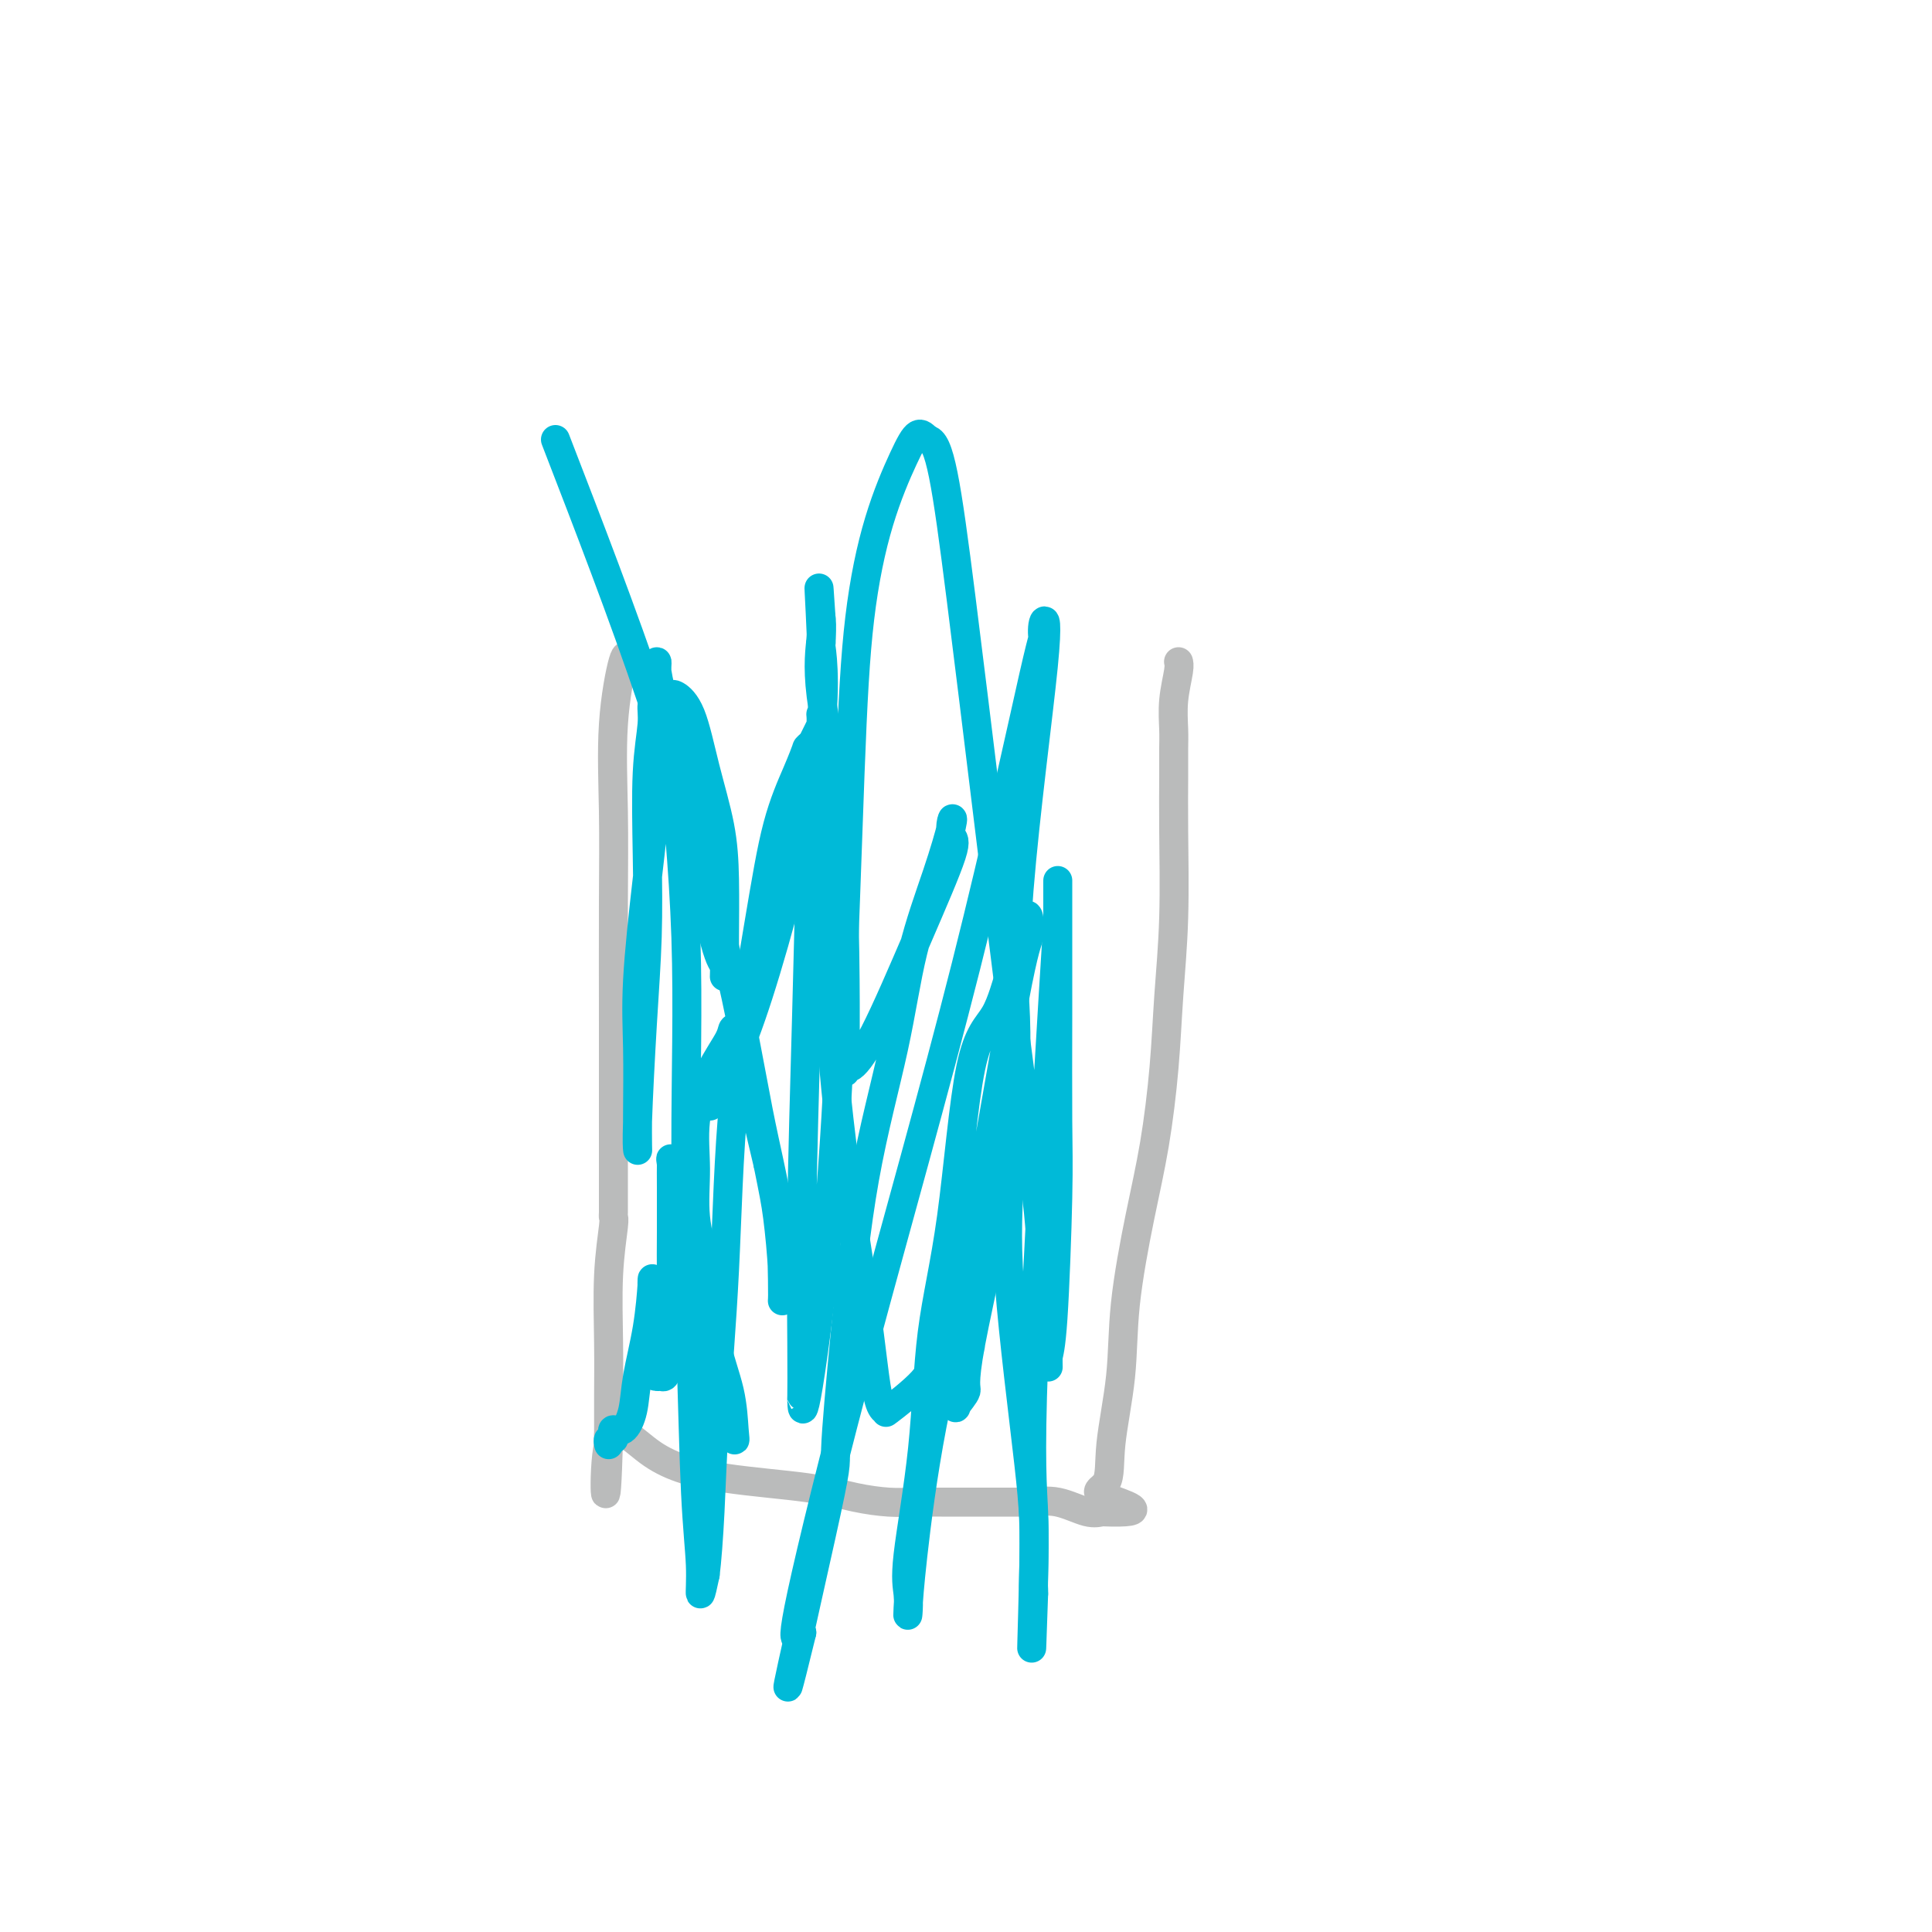 <svg viewBox='0 0 400 400' version='1.1' xmlns='http://www.w3.org/2000/svg' xmlns:xlink='http://www.w3.org/1999/xlink'><g fill='none' stroke='#BABBBB' stroke-width='6' stroke-linecap='round' stroke-linejoin='round'><path d='M130,137c-0.196,-1.037 -0.392,-2.074 -1,0c-0.608,2.074 -1.627,7.259 -2,13c-0.373,5.741 -0.100,12.038 0,18c0.100,5.962 0.027,11.590 0,19c-0.027,7.410 -0.007,16.602 0,25c0.007,8.398 0.003,16.002 0,22c-0.003,5.998 -0.005,10.390 0,13c0.005,2.610 0.015,3.439 0,4c-0.015,0.561 -0.057,0.854 0,1c0.057,0.146 0.211,0.144 0,2c-0.211,1.856 -0.789,5.568 -1,10c-0.211,4.432 -0.057,9.583 0,14c0.057,4.417 0.015,8.102 0,11c-0.015,2.898 -0.004,5.011 0,6c0.004,0.989 0.001,0.854 0,1c-0.001,0.146 -0.001,0.573 0,1'/><path d='M126,297c-0.521,23.147 -1.324,7.515 0,2c1.324,-5.515 4.776,-0.914 9,2c4.224,2.914 9.219,4.140 15,5c5.781,0.860 12.348,1.355 17,2c4.652,0.645 7.390,1.441 10,2c2.610,0.559 5.093,0.882 7,1c1.907,0.118 3.238,0.032 5,0c1.762,-0.032 3.954,-0.008 6,0c2.046,0.008 3.946,0.002 6,0c2.054,-0.002 4.263,-0.000 6,0c1.737,0.000 3.001,-0.002 4,0c0.999,0.002 1.734,0.008 2,0c0.266,-0.008 0.065,-0.030 0,0c-0.065,0.030 0.007,0.113 1,0c0.993,-0.113 2.907,-0.423 5,0c2.093,0.423 4.365,1.577 6,2c1.635,0.423 2.632,0.114 3,0c0.368,-0.114 0.105,-0.033 0,0c-0.105,0.033 -0.053,0.016 0,0'/><path d='M228,313c12.301,0.504 4.054,-1.738 1,-3c-3.054,-1.262 -0.915,-1.546 0,-3c0.915,-1.454 0.605,-4.078 1,-8c0.395,-3.922 1.496,-9.140 2,-14c0.504,-4.860 0.411,-9.360 1,-15c0.589,-5.640 1.860,-12.420 3,-18c1.140,-5.580 2.148,-9.959 3,-15c0.852,-5.041 1.549,-10.745 2,-16c0.451,-5.255 0.657,-10.061 1,-15c0.343,-4.939 0.824,-10.010 1,-16c0.176,-5.990 0.046,-12.901 0,-18c-0.046,-5.099 -0.009,-8.388 0,-11c0.009,-2.612 -0.012,-4.546 0,-6c0.012,-1.454 0.056,-2.428 0,-4c-0.056,-1.572 -0.211,-3.741 0,-6c0.211,-2.259 0.788,-4.608 1,-6c0.212,-1.392 0.061,-1.826 0,-2c-0.061,-0.174 -0.030,-0.087 0,0'/></g>
<g fill='none' stroke='#00BAD8' stroke-width='6' stroke-linecap='round' stroke-linejoin='round'><path d='M139,144c0.152,-0.199 0.303,-0.398 1,0c0.697,0.398 1.938,1.391 3,4c1.062,2.609 1.945,6.832 3,11c1.055,4.168 2.282,8.281 3,12c0.718,3.719 0.925,7.042 1,11c0.075,3.958 0.016,8.549 0,12c-0.016,3.451 0.011,5.760 0,7c-0.011,1.240 -0.061,1.411 0,1c0.061,-0.411 0.231,-1.403 0,-2c-0.231,-0.597 -0.864,-0.797 -2,-5c-1.136,-4.203 -2.774,-12.409 -4,-19c-1.226,-6.591 -2.041,-11.569 -3,-16c-0.959,-4.431 -2.061,-8.316 -3,-12c-0.939,-3.684 -1.716,-7.167 -2,-9c-0.284,-1.833 -0.076,-2.017 0,-2c0.076,0.017 0.021,0.235 0,1c-0.021,0.765 -0.006,2.076 0,6c0.006,3.924 0.003,10.462 0,17'/><path d='M136,161c-0.332,7.064 -1.161,13.724 -2,21c-0.839,7.276 -1.689,15.167 -2,21c-0.311,5.833 -0.084,9.609 0,14c0.084,4.391 0.025,9.396 0,13c-0.025,3.604 -0.017,5.805 0,7c0.017,1.195 0.043,1.382 0,1c-0.043,-0.382 -0.156,-1.333 0,-6c0.156,-4.667 0.582,-13.049 1,-20c0.418,-6.951 0.829,-12.471 1,-18c0.171,-5.529 0.101,-11.067 0,-17c-0.101,-5.933 -0.235,-12.259 0,-17c0.235,-4.741 0.838,-7.895 1,-10c0.162,-2.105 -0.117,-3.160 0,-4c0.117,-0.840 0.629,-1.465 1,-2c0.371,-0.535 0.600,-0.978 1,0c0.400,0.978 0.972,3.379 2,12c1.028,8.621 2.514,23.461 3,38c0.486,14.539 -0.028,28.775 0,43c0.028,14.225 0.599,28.439 1,41c0.401,12.561 0.633,23.470 1,31c0.367,7.530 0.868,11.681 1,15c0.132,3.319 -0.105,5.805 0,6c0.105,0.195 0.553,-1.903 1,-4'/><path d='M146,326c0.349,-2.716 0.722,-7.504 1,-13c0.278,-5.496 0.461,-11.698 1,-20c0.539,-8.302 1.436,-18.705 2,-30c0.564,-11.295 0.796,-23.483 2,-36c1.204,-12.517 3.379,-25.362 5,-35c1.621,-9.638 2.687,-16.067 4,-21c1.313,-4.933 2.874,-8.368 4,-11c1.126,-2.632 1.815,-4.461 2,-5c0.185,-0.539 -0.136,0.211 0,0c0.136,-0.211 0.730,-1.383 1,0c0.270,1.383 0.216,5.322 0,15c-0.216,9.678 -0.594,25.096 -1,40c-0.406,14.904 -0.840,29.294 -1,41c-0.160,11.706 -0.044,20.727 0,27c0.044,6.273 0.018,9.798 0,11c-0.018,1.202 -0.027,0.083 0,1c0.027,0.917 0.089,3.872 1,-1c0.911,-4.872 2.672,-17.571 4,-31c1.328,-13.429 2.225,-27.589 3,-45c0.775,-17.411 1.429,-38.075 2,-53c0.571,-14.925 1.059,-24.113 2,-32c0.941,-7.887 2.335,-14.475 4,-20c1.665,-5.525 3.602,-9.988 5,-13c1.398,-3.012 2.257,-4.575 3,-5c0.743,-0.425 1.372,0.287 2,1'/><path d='M192,91c2.543,-0.001 3.901,8.495 7,33c3.099,24.505 7.941,65.018 11,89c3.059,23.982 4.336,31.431 5,38c0.664,6.569 0.714,12.257 1,16c0.286,3.743 0.809,5.540 1,6c0.191,0.460 0.050,-0.418 0,0c-0.050,0.418 -0.011,2.132 0,4c0.011,1.868 -0.007,3.889 0,5c0.007,1.111 0.040,1.311 0,1c-0.040,-0.311 -0.154,-1.132 0,-2c0.154,-0.868 0.577,-1.782 1,-8c0.423,-6.218 0.845,-17.741 1,-25c0.155,-7.259 0.041,-10.254 0,-16c-0.041,-5.746 -0.011,-14.244 0,-22c0.011,-7.756 0.003,-14.769 0,-19c-0.003,-4.231 -0.002,-5.678 0,-7c0.002,-1.322 0.004,-2.517 0,-1c-0.004,1.517 -0.015,5.748 0,7c0.015,1.252 0.057,-0.474 -1,17c-1.057,17.474 -3.211,54.149 -4,75c-0.789,20.851 -0.211,25.878 0,31c0.211,5.122 0.057,10.341 0,13c-0.057,2.659 -0.016,2.760 0,3c0.016,0.240 0.008,0.620 0,1'/><path d='M214,330c-0.778,22.551 -0.222,5.927 0,-4c0.222,-9.927 0.112,-13.158 -1,-23c-1.112,-9.842 -3.224,-26.296 -4,-37c-0.776,-10.704 -0.215,-15.659 0,-25c0.215,-9.341 0.086,-23.067 0,-31c-0.086,-7.933 -0.127,-10.074 0,-12c0.127,-1.926 0.422,-3.637 1,-5c0.578,-1.363 1.438,-2.377 2,-3c0.562,-0.623 0.825,-0.853 1,0c0.175,0.853 0.261,2.791 0,4c-0.261,1.209 -0.869,1.690 -3,13c-2.131,11.310 -5.787,33.450 -9,50c-3.213,16.550 -5.985,27.509 -8,38c-2.015,10.491 -3.275,20.514 -4,27c-0.725,6.486 -0.916,9.433 -1,11c-0.084,1.567 -0.060,1.752 0,1c0.060,-0.752 0.158,-2.440 0,-4c-0.158,-1.560 -0.571,-2.990 0,-8c0.571,-5.010 2.127,-13.598 3,-22c0.873,-8.402 1.064,-16.617 2,-24c0.936,-7.383 2.618,-13.934 4,-24c1.382,-10.066 2.463,-23.647 4,-31c1.537,-7.353 3.529,-8.480 5,-11c1.471,-2.520 2.420,-6.434 3,-8c0.580,-1.566 0.790,-0.783 1,0'/><path d='M210,202c1.410,-2.866 0.436,-0.533 0,0c-0.436,0.533 -0.335,-0.736 0,4c0.335,4.736 0.903,15.478 -1,30c-1.903,14.522 -6.279,32.826 -8,42c-1.721,9.174 -0.788,9.218 -1,10c-0.212,0.782 -1.570,2.301 -2,3c-0.430,0.699 0.067,0.579 0,0c-0.067,-0.579 -0.699,-1.615 0,-4c0.699,-2.385 2.728,-6.117 3,-9c0.272,-2.883 -1.213,-4.916 0,-14c1.213,-9.084 5.123,-25.218 7,-39c1.877,-13.782 1.720,-25.212 3,-41c1.280,-15.788 3.996,-35.933 5,-46c1.004,-10.067 0.295,-10.055 0,-9c-0.295,1.055 -0.175,3.151 0,3c0.175,-0.151 0.404,-2.551 -2,8c-2.404,10.551 -7.440,34.054 -14,60c-6.560,25.946 -14.645,54.336 -21,78c-6.355,23.664 -10.980,42.602 -13,52c-2.020,9.398 -1.434,9.257 -1,9c0.434,-0.257 0.717,-0.628 1,-1'/><path d='M166,338c-6.990,28.618 0.535,-4.338 4,-20c3.465,-15.662 2.869,-14.029 3,-18c0.131,-3.971 0.990,-13.544 2,-24c1.010,-10.456 2.173,-21.793 4,-32c1.827,-10.207 4.318,-19.284 6,-27c1.682,-7.716 2.554,-14.071 4,-20c1.446,-5.929 3.464,-11.432 5,-16c1.536,-4.568 2.589,-8.201 3,-10c0.411,-1.799 0.180,-1.764 0,-1c-0.180,0.764 -0.307,2.256 0,3c0.307,0.744 1.049,0.741 0,4c-1.049,3.259 -3.889,9.779 -7,17c-3.111,7.221 -6.494,15.142 -9,20c-2.506,4.858 -4.137,6.653 -5,7c-0.863,0.347 -0.960,-0.752 -1,0c-0.040,0.752 -0.025,3.357 0,-5c0.025,-8.357 0.059,-27.676 -1,-42c-1.059,-14.324 -3.212,-23.654 -4,-30c-0.788,-6.346 -0.212,-9.709 0,-12c0.212,-2.291 0.061,-3.512 0,-4c-0.061,-0.488 -0.030,-0.244 0,0'/><path d='M170,128c-0.901,-13.687 -0.153,-1.405 0,3c0.153,4.405 -0.288,0.934 0,3c0.288,2.066 1.307,9.668 -1,24c-2.307,14.332 -7.939,35.394 -12,48c-4.061,12.606 -6.552,16.756 -8,19c-1.448,2.244 -1.854,2.584 -2,3c-0.146,0.416 -0.031,0.910 0,1c0.031,0.090 -0.023,-0.223 1,-3c1.023,-2.777 3.123,-8.019 5,-14c1.877,-5.981 3.532,-12.702 5,-19c1.468,-6.298 2.747,-12.173 4,-18c1.253,-5.827 2.478,-11.607 4,-16c1.522,-4.393 3.342,-7.399 4,-9c0.658,-1.601 0.154,-1.797 0,-2c-0.154,-0.203 0.041,-0.413 0,2c-0.041,2.413 -0.317,7.451 0,21c0.317,13.549 1.227,35.611 3,54c1.773,18.389 4.408,33.105 6,44c1.592,10.895 2.139,17.970 3,21c0.861,3.030 2.035,2.016 2,2c-0.035,-0.016 -1.277,0.965 0,0c1.277,-0.965 5.075,-3.875 7,-6c1.925,-2.125 1.979,-3.464 2,-4c0.021,-0.536 0.011,-0.268 0,0'/><path d='M126,299c-0.008,-0.032 -0.016,-0.064 0,0c0.016,0.064 0.055,0.223 0,0c-0.055,-0.223 -0.205,-0.828 0,-1c0.205,-0.172 0.766,0.087 1,0c0.234,-0.087 0.142,-0.522 0,-1c-0.142,-0.478 -0.333,-1.001 0,-1c0.333,0.001 1.189,0.525 2,0c0.811,-0.525 1.576,-2.099 2,-4c0.424,-1.901 0.506,-4.128 1,-7c0.494,-2.872 1.400,-6.388 2,-10c0.600,-3.612 0.893,-7.318 1,-9c0.107,-1.682 0.029,-1.339 0,-1c-0.029,0.339 -0.009,0.676 0,2c0.009,1.324 0.005,3.637 0,5c-0.005,1.363 -0.013,1.776 0,3c0.013,1.224 0.045,3.258 0,5c-0.045,1.742 -0.167,3.193 0,4c0.167,0.807 0.622,0.969 1,1c0.378,0.031 0.679,-0.069 1,0c0.321,0.069 0.663,0.305 1,-1c0.337,-1.305 0.668,-4.153 1,-7'/><path d='M139,277c0.155,-3.318 0.042,-8.112 0,-12c-0.042,-3.888 -0.013,-6.871 0,-10c0.013,-3.129 0.009,-6.406 0,-9c-0.009,-2.594 -0.021,-4.505 0,-5c0.021,-0.495 0.077,0.428 0,0c-0.077,-0.428 -0.288,-2.205 0,0c0.288,2.205 1.076,8.392 2,13c0.924,4.608 1.985,7.636 3,12c1.015,4.364 1.984,10.065 3,15c1.016,4.935 2.080,9.104 3,12c0.920,2.896 1.695,4.519 2,5c0.305,0.481 0.141,-0.181 0,-2c-0.141,-1.819 -0.258,-4.797 -1,-8c-0.742,-3.203 -2.110,-6.631 -3,-11c-0.890,-4.369 -1.303,-9.678 -2,-14c-0.697,-4.322 -1.679,-7.658 -2,-11c-0.321,-3.342 0.017,-6.691 0,-10c-0.017,-3.309 -0.390,-6.577 0,-10c0.390,-3.423 1.541,-6.999 3,-10c1.459,-3.001 3.225,-5.426 4,-7c0.775,-1.574 0.558,-2.298 1,-2c0.442,0.298 1.542,1.619 2,3c0.458,1.381 0.274,2.823 1,7c0.726,4.177 2.363,11.088 4,18'/><path d='M159,241c1.166,5.789 1.580,7.762 2,11c0.420,3.238 0.845,7.739 1,11c0.155,3.261 0.041,5.280 0,6c-0.041,0.720 -0.008,0.142 0,0c0.008,-0.142 -0.010,0.151 0,0c0.010,-0.151 0.046,-0.748 0,-4c-0.046,-3.252 -0.175,-9.159 -1,-15c-0.825,-5.841 -2.345,-11.617 -4,-20c-1.655,-8.383 -3.446,-19.372 -7,-34c-3.554,-14.628 -8.873,-32.894 -15,-51c-6.127,-18.106 -13.064,-36.053 -20,-54'/></g>
</svg>